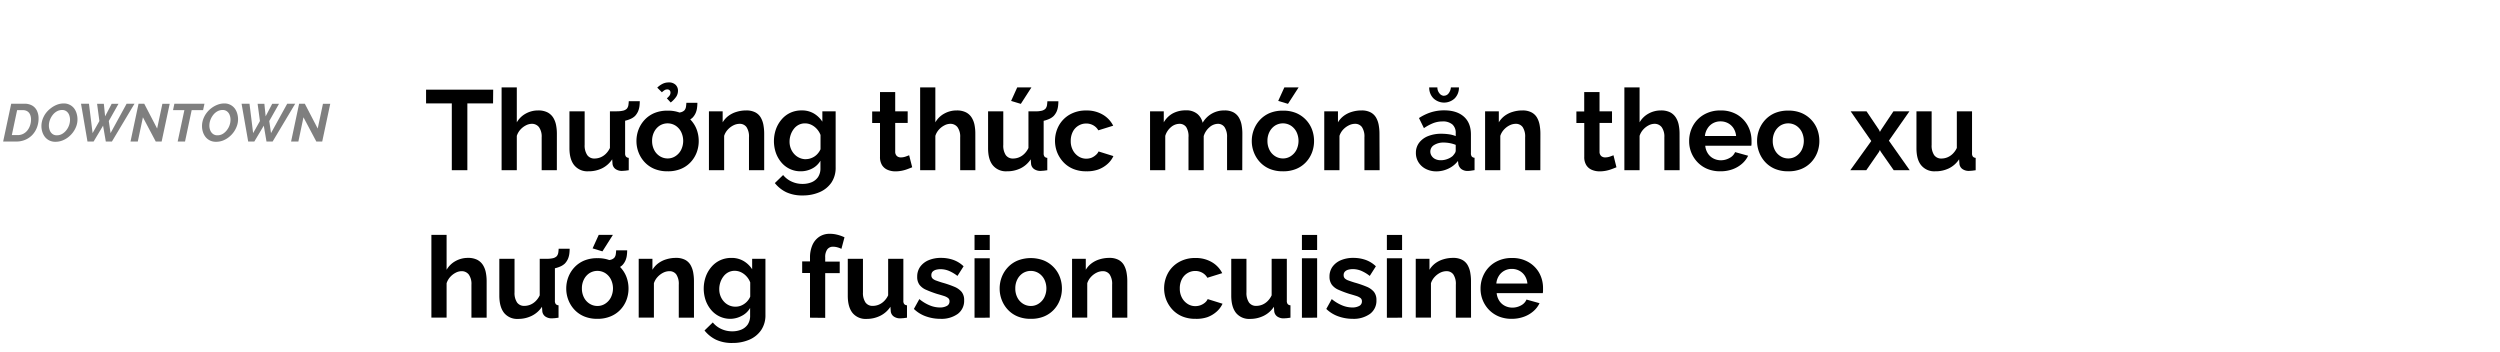 <svg xmlns="http://www.w3.org/2000/svg" viewBox="0 0 1080 152"><path d="M213,44.67H201.9V73.54h-6.72V44.67H184.06V38.75h29Z"/><path d="M240.56,73.54H234V59.34a7,7,0,0,0-1.15-4.4,3.84,3.84,0,0,0-3.16-1.45,5.62,5.62,0,0,0-2.5.67A8.23,8.23,0,0,0,224.8,56a7.4,7.4,0,0,0-1.54,2.7V73.54h-6.57V37.77h6.57V52.85a10,10,0,0,1,3.87-3.78,10.87,10.87,0,0,1,5.34-1.36,8.6,8.6,0,0,1,4.07.85A6.42,6.42,0,0,1,239,50.84a9.42,9.42,0,0,1,1.22,3.2,18.91,18.91,0,0,1,.35,3.65Z"/><path d="M246,64V48.1h6.57V62.58A7.37,7.37,0,0,0,253.69,67a3.68,3.68,0,0,0,3.18,1.48,6.87,6.87,0,0,0,2.53-.5,7.19,7.19,0,0,0,2.3-1.52,8.68,8.68,0,0,0,1.79-2.54V48.1h6.56V66.21a2.28,2.28,0,0,0,.37,1.45,1.77,1.77,0,0,0,1.2.53v5.35l-1.64.22c-.44,0-.84.07-1.2.07a4.8,4.8,0,0,1-2.87-.8,3.21,3.21,0,0,1-1.3-2.21l-.14-2a11.27,11.27,0,0,1-4.41,3.91A13.21,13.21,0,0,1,254.13,74a7.29,7.29,0,0,1-6-2.55C246.73,69.78,246,67.29,246,64Zm20.34-11.42.1-4.51a11.21,11.21,0,0,0,2.74-.27,3.39,3.39,0,0,0,1.62-.85,3.16,3.16,0,0,0,.66-1.5c.08-.54.14-1.12.17-1.74h4.75a16.71,16.71,0,0,1-.14,2.21,8.69,8.69,0,0,1-.59,2.18,7.5,7.5,0,0,1-1.32,2,6.6,6.6,0,0,1-2,1.3,12.33,12.33,0,0,1-2.79.86A17.66,17.66,0,0,1,266.38,52.61Z"/><path d="M288.43,74a14.46,14.46,0,0,1-5.64-1,12.17,12.17,0,0,1-4.24-2.88,12.93,12.93,0,0,1-2.67-4.22,13.52,13.52,0,0,1-.93-5,13.75,13.75,0,0,1,.93-5,13,13,0,0,1,2.67-4.21,12.33,12.33,0,0,1,4.24-2.89,14.65,14.65,0,0,1,5.64-1,14.42,14.42,0,0,1,5.61,1,12.5,12.5,0,0,1,6.91,7.1,14.16,14.16,0,0,1,.9,5,13.92,13.92,0,0,1-.9,5,12.72,12.72,0,0,1-2.65,4.22A12.08,12.08,0,0,1,294.06,73,14.38,14.38,0,0,1,288.43,74Zm-6.72-13.14a8.39,8.39,0,0,0,.89,3.92,6.76,6.76,0,0,0,2.4,2.67,6.26,6.26,0,0,0,3.43,1,6.05,6.05,0,0,0,3.38-1,7,7,0,0,0,2.42-2.69,8.83,8.83,0,0,0,0-7.81,6.87,6.87,0,0,0-2.42-2.69,6.46,6.46,0,0,0-6.81,0,7,7,0,0,0-2.4,2.7A8.35,8.35,0,0,0,281.71,60.89Zm4.22-21-2-2a9.1,9.1,0,0,1,2.38-1.69,5.94,5.94,0,0,1,2.52-.56,4.07,4.07,0,0,1,3,1,3.49,3.49,0,0,1,1.06,2.58,4.73,4.73,0,0,1-.76,2.59,11.28,11.28,0,0,1-2.38,2.5l-1.67-1.81a6.24,6.24,0,0,0,1.21-1.25,2.21,2.21,0,0,0,.36-1.2,1.39,1.39,0,0,0-.36-1,1.33,1.33,0,0,0-1-.39,2.33,2.33,0,0,0-1.13.27A8.17,8.17,0,0,0,285.93,39.87Zm5.29,13.43.1-4.51a11.15,11.15,0,0,0,2.74-.27,3.48,3.48,0,0,0,1.62-.86,3.08,3.08,0,0,0,.66-1.49c.08-.54.14-1.12.17-1.74h4.76a16.6,16.6,0,0,1-.15,2.2,8.18,8.18,0,0,1-.59,2.18,7,7,0,0,1-1.32,2,6.66,6.66,0,0,1-2,1.3,12.33,12.33,0,0,1-2.79.85A16.81,16.81,0,0,1,291.22,53.3Z"/><path d="M330.13,73.54h-6.57V59.34a7.34,7.34,0,0,0-1.08-4.45,3.57,3.57,0,0,0-3-1.4,6.06,6.06,0,0,0-2.67.67A8.39,8.39,0,0,0,314.4,56a7.19,7.19,0,0,0-1.57,2.7V73.54h-6.57V48.1h5.93v4.75a9.69,9.69,0,0,1,2.5-2.79,11.09,11.09,0,0,1,3.51-1.74,14,14,0,0,1,4.18-.61,8.23,8.23,0,0,1,3.95.85,5.87,5.87,0,0,1,2.35,2.28,9.91,9.91,0,0,1,1.13,3.22,20.94,20.94,0,0,1,.32,3.63Z"/><path d="M345.9,74a10.72,10.72,0,0,1-8.35-3.83A13.26,13.26,0,0,1,335.17,66a15.67,15.67,0,0,1,.05-10.21,13.38,13.38,0,0,1,2.48-4.24,11,11,0,0,1,3.77-2.85,11.38,11.38,0,0,1,4.83-1A10.08,10.08,0,0,1,351.54,49a11.13,11.13,0,0,1,3.72,3.57V48.1H361V72.39a11.32,11.32,0,0,1-1.84,6.5A11.81,11.81,0,0,1,354.09,83a18.08,18.08,0,0,1-7.35,1.43,16.16,16.16,0,0,1-7.06-1.39,14.35,14.35,0,0,1-4.95-3.95l3.58-3.48a10.06,10.06,0,0,0,3.7,2.84,11.06,11.06,0,0,0,4.73,1,10.14,10.14,0,0,0,3.84-.71,6.32,6.32,0,0,0,2.8-2.22,6.71,6.71,0,0,0,1.05-3.93V69.42a8.63,8.63,0,0,1-3.6,3.4A10.63,10.63,0,0,1,345.9,74Zm2.21-5.25a6.18,6.18,0,0,0,2.06-.34A7.24,7.24,0,0,0,352,67.5a6.73,6.73,0,0,0,1.47-1.4,7.26,7.26,0,0,0,1-1.64V58.31a8.16,8.16,0,0,0-1.64-2.65,7.67,7.67,0,0,0-2.35-1.75,6.31,6.31,0,0,0-2.72-.61,5.81,5.81,0,0,0-2.75.64,6.18,6.18,0,0,0-2.1,1.79,8.6,8.6,0,0,0-1.35,2.56,9.21,9.21,0,0,0-.47,2.92,8,8,0,0,0,.54,2.95,7.54,7.54,0,0,0,1.5,2.41,6.75,6.75,0,0,0,2.25,1.62A6.53,6.53,0,0,0,348.11,68.78Z"/><path d="M394.07,72.26q-.84.34-2,.78a15.45,15.45,0,0,1-2.52.72,14.67,14.67,0,0,1-2.72.27,8.59,8.59,0,0,1-3.33-.64,5.25,5.25,0,0,1-2.43-2,6.54,6.54,0,0,1-.91-3.62V53.15h-3.38v-5h3.38V39.77h6.57V48.1h5.39v5h-5.39V65.53a2.47,2.47,0,0,0,.74,1.89,2.51,2.51,0,0,0,1.71.58,6.24,6.24,0,0,0,2-.34c.65-.23,1.18-.43,1.57-.59Z"/><path d="M421.36,73.54H414.8V59.34a7,7,0,0,0-1.16-4.4,3.82,3.82,0,0,0-3.16-1.45,5.61,5.61,0,0,0-2.49.67A8.1,8.1,0,0,0,405.61,56a7.26,7.26,0,0,0-1.54,2.7V73.54H397.5V37.77h6.57V52.85a9.9,9.9,0,0,1,3.87-3.78,10.87,10.87,0,0,1,5.34-1.36,8.56,8.56,0,0,1,4.06.85,6.28,6.28,0,0,1,2.45,2.28A9.44,9.44,0,0,1,421,54a18.91,18.91,0,0,1,.34,3.65Z"/><path d="M426.85,64V48.1h6.57V62.58A7.37,7.37,0,0,0,434.49,67a3.69,3.69,0,0,0,3.19,1.48,6.78,6.78,0,0,0,2.52-.5,7.09,7.09,0,0,0,2.3-1.52,8.5,8.5,0,0,0,1.79-2.54V48.1h6.57V66.21a2.22,2.22,0,0,0,.37,1.45,1.73,1.73,0,0,0,1.2.53v5.35l-1.64.22c-.45,0-.85.07-1.2.07a4.78,4.78,0,0,1-2.87-.8,3.14,3.14,0,0,1-1.3-2.21l-.15-2a11.13,11.13,0,0,1-4.41,3.91A13.15,13.15,0,0,1,434.93,74a7.28,7.28,0,0,1-6-2.55C427.54,69.78,426.85,67.29,426.85,64ZM441,44.87,436.8,43.6l2.64-5.83h6.13Zm6.17,7.74.1-4.51a11.24,11.24,0,0,0,2.75-.27,3.4,3.4,0,0,0,1.61-.85,3.27,3.27,0,0,0,.67-1.5c.08-.54.13-1.12.17-1.74h4.75a16.75,16.75,0,0,1-.15,2.21,8.67,8.67,0,0,1-.58,2.18,7.31,7.31,0,0,1-1.33,2,6.54,6.54,0,0,1-2,1.3,12.58,12.58,0,0,1-2.8.86A17.58,17.58,0,0,1,447.18,52.61Z"/><path d="M469.33,74a14.38,14.38,0,0,1-5.63-1,12.3,12.3,0,0,1-4.27-2.9,13.67,13.67,0,0,1-2.72-4.24,13.81,13.81,0,0,1,.69-11.56,12.48,12.48,0,0,1,4.68-4.78,14,14,0,0,1,7.2-1.79,13.56,13.56,0,0,1,7.16,1.82,11.5,11.5,0,0,1,4.46,4.75l-6.42,2a5.71,5.71,0,0,0-2.21-2.18,6.12,6.12,0,0,0-3-.76,6.38,6.38,0,0,0-3.4.94,6.47,6.47,0,0,0-2.43,2.64,8.62,8.62,0,0,0-.88,4,8.16,8.16,0,0,0,.91,3.92,7,7,0,0,0,2.42,2.69,6.08,6.08,0,0,0,3.38,1,6.34,6.34,0,0,0,2.23-.39A6.41,6.41,0,0,0,473.35,67a4.35,4.35,0,0,0,1.23-1.57l6.41,2a10.38,10.38,0,0,1-2.57,3.43,12.46,12.46,0,0,1-4,2.38A14.47,14.47,0,0,1,469.33,74Z"/><path d="M536.66,73.54h-6.57V59.34A7.48,7.48,0,0,0,529,54.92a3.43,3.43,0,0,0-2.92-1.43A5.61,5.61,0,0,0,522.47,55,8,8,0,0,0,520,58.81V73.54h-6.57V59.34a7.5,7.5,0,0,0-1-4.45,3.46,3.46,0,0,0-2.92-1.4,5.66,5.66,0,0,0-3.65,1.44,7.81,7.81,0,0,0-2.47,3.78V73.54h-6.57V48.1h5.93v4.75A10.17,10.17,0,0,1,506.62,49a11.69,11.69,0,0,1,5.64-1.33,7.36,7.36,0,0,1,5,1.55,6.91,6.91,0,0,1,2.28,3.83A10.59,10.59,0,0,1,529,47.71a7.91,7.91,0,0,1,3.9.85,6.15,6.15,0,0,1,2.33,2.28,9.71,9.71,0,0,1,1.15,3.22,20.94,20.94,0,0,1,.32,3.63Z"/><path d="M554.25,74a14.46,14.46,0,0,1-5.64-1,12.13,12.13,0,0,1-4.23-2.88,12.93,12.93,0,0,1-2.67-4.22,13.33,13.33,0,0,1-.94-5,13.55,13.55,0,0,1,.94-5,13,13,0,0,1,2.67-4.21,12.29,12.29,0,0,1,4.23-2.89,14.65,14.65,0,0,1,5.64-1,14.42,14.42,0,0,1,5.61,1,12.5,12.5,0,0,1,6.91,7.1,14.16,14.16,0,0,1,.9,5,13.92,13.92,0,0,1-.9,5,12.72,12.72,0,0,1-2.65,4.22A12.08,12.08,0,0,1,559.88,73,14.38,14.38,0,0,1,554.25,74Zm-6.71-13.14a8.39,8.39,0,0,0,.88,3.92,6.76,6.76,0,0,0,2.4,2.67,6.29,6.29,0,0,0,3.43,1,6.05,6.05,0,0,0,3.38-1,7.12,7.12,0,0,0,2.43-2.69,8.92,8.92,0,0,0,0-7.81,7,7,0,0,0-2.43-2.69,6.46,6.46,0,0,0-6.81,0,7,7,0,0,0-2.4,2.7A8.34,8.34,0,0,0,547.54,60.89Zm8.87-16-4.22-1.27,2.65-5.83H561Z"/><path d="M596,73.54h-6.57V59.34a7.34,7.34,0,0,0-1.08-4.45,3.57,3.57,0,0,0-3-1.4,6.06,6.06,0,0,0-2.67.67A8.53,8.53,0,0,0,580.22,56a7.19,7.19,0,0,0-1.57,2.7V73.54h-6.57V48.1H578v4.75a9.69,9.69,0,0,1,2.5-2.79A11.09,11.09,0,0,1,584,48.32a14.06,14.06,0,0,1,4.19-.61,8.18,8.18,0,0,1,3.94.85,5.87,5.87,0,0,1,2.35,2.28,9.91,9.91,0,0,1,1.13,3.22,20.94,20.94,0,0,1,.32,3.63Z"/><path d="M611.67,66a7.06,7.06,0,0,1,1.4-4.34,9,9,0,0,1,3.9-2.88,15.22,15.22,0,0,1,5.73-1,22.94,22.94,0,0,1,3.28.24,11.43,11.43,0,0,1,2.89.78V57.47a4.76,4.76,0,0,0-1.44-3.71,6.27,6.27,0,0,0-4.29-1.3,11.15,11.15,0,0,0-4,.74,20.48,20.48,0,0,0-4,2.16L613,51a21.13,21.13,0,0,1,5.22-2.5,18.9,18.9,0,0,1,5.61-.83q5.49,0,8.55,2.71t3.06,7.73v8.06a2.22,2.22,0,0,0,.37,1.45,1.73,1.73,0,0,0,1.2.53v5.35l-1.59.24a8.49,8.49,0,0,1-1.21.1,4.41,4.41,0,0,1-3-.88A3.74,3.74,0,0,1,630,70.84l-.15-1.32a11.18,11.18,0,0,1-4.16,3.33,12,12,0,0,1-5.1,1.18A9.84,9.84,0,0,1,616,73a7.93,7.93,0,0,1-3.18-2.85A7.48,7.48,0,0,1,611.67,66Zm12.11-24.65a2.46,2.46,0,0,0,2-1,4.75,4.75,0,0,0,1-2.59h3.48a6.52,6.52,0,0,1-1.79,4.7,6.67,6.67,0,0,1-9.24,0,6.46,6.46,0,0,1-1.81-4.7h3.53a3.87,3.87,0,0,0,.88,2.54A2.57,2.57,0,0,0,623.78,41.39Zm3.87,25.92a6.73,6.73,0,0,0,.88-1.14,2.11,2.11,0,0,0,.34-1V62.58a13.69,13.69,0,0,0-2.54-.74,14.4,14.4,0,0,0-2.6-.26,7.55,7.55,0,0,0-4.19,1.07,3.27,3.27,0,0,0-1.64,2.85,3.35,3.35,0,0,0,.54,1.81A3.85,3.85,0,0,0,620,68.7a5.38,5.38,0,0,0,2.46.52,7.92,7.92,0,0,0,2.89-.55A7.18,7.18,0,0,0,627.65,67.31Z"/><path d="M665.43,73.54h-6.57V59.34a7.34,7.34,0,0,0-1.08-4.45,3.57,3.57,0,0,0-3-1.4,6.06,6.06,0,0,0-2.67.67A8.39,8.39,0,0,0,649.7,56a7.19,7.19,0,0,0-1.57,2.7V73.54h-6.57V48.1h5.93v4.75a9.69,9.69,0,0,1,2.5-2.79,11.09,11.09,0,0,1,3.51-1.74,14.06,14.06,0,0,1,4.19-.61,8.18,8.18,0,0,1,3.94.85A5.87,5.87,0,0,1,664,50.84a9.91,9.91,0,0,1,1.13,3.22,20.94,20.94,0,0,1,.32,3.63Z"/><path d="M698.31,72.26q-.84.34-2,.78a15.87,15.87,0,0,1-2.53.72,14.58,14.58,0,0,1-2.72.27,8.59,8.59,0,0,1-3.33-.64,5.22,5.22,0,0,1-2.42-2,6.45,6.45,0,0,1-.91-3.62V53.15H681v-5h3.38V39.77H691V48.1h5.39v5H691V65.53a2.47,2.47,0,0,0,.73,1.89,2.56,2.56,0,0,0,1.72.58,6.22,6.22,0,0,0,2-.34c.66-.23,1.18-.43,1.57-.59Z"/><path d="M725.6,73.54H719V59.34a7,7,0,0,0-1.15-4.4,3.84,3.84,0,0,0-3.16-1.45,5.65,5.65,0,0,0-2.5.67A8.37,8.37,0,0,0,709.84,56a7.4,7.4,0,0,0-1.54,2.7V73.54h-6.57V37.77h6.57V52.85a10,10,0,0,1,3.87-3.78,10.87,10.87,0,0,1,5.34-1.36,8.6,8.6,0,0,1,4.07.85A6.42,6.42,0,0,1,724,50.84a9.22,9.22,0,0,1,1.22,3.2,18.91,18.91,0,0,1,.35,3.65Z"/><path d="M743.24,74a14.32,14.32,0,0,1-5.59-1,12.44,12.44,0,0,1-4.26-2.86A13,13,0,0,1,729.71,61a13.7,13.7,0,0,1,1.64-6.64,12.59,12.59,0,0,1,4.71-4.82,13.91,13.91,0,0,1,7.23-1.82,13.63,13.63,0,0,1,7.2,1.82,12.43,12.43,0,0,1,4.58,4.81,13.46,13.46,0,0,1,1.59,6.43c0,.39,0,.78,0,1.19s-.06.73-.09,1H736.67a7.31,7.31,0,0,0,1.15,3.35,6.25,6.25,0,0,0,2.45,2.18,7.07,7.07,0,0,0,3.21.74,7.63,7.63,0,0,0,3.7-1,5.09,5.09,0,0,0,2.38-2.53l5.63,1.57a10.61,10.61,0,0,1-2.67,3.48,12.83,12.83,0,0,1-4.09,2.38A15.11,15.11,0,0,1,743.24,74Zm-6.72-15.24H750a7.51,7.51,0,0,0-1.1-3.33,6.47,6.47,0,0,0-2.38-2.21,6.88,6.88,0,0,0-3.28-.79,6.64,6.64,0,0,0-3.21.79,6.39,6.39,0,0,0-2.35,2.21A7.39,7.39,0,0,0,736.52,58.79Z"/><path d="M772.54,74a14.46,14.46,0,0,1-5.64-1,12.13,12.13,0,0,1-4.23-2.88A12.93,12.93,0,0,1,760,65.88a13.33,13.33,0,0,1-.94-5,13.55,13.55,0,0,1,.94-5,13,13,0,0,1,2.67-4.21,12.29,12.29,0,0,1,4.23-2.89,14.65,14.65,0,0,1,5.64-1,14.42,14.42,0,0,1,5.61,1,12.5,12.5,0,0,1,6.91,7.1,14.16,14.16,0,0,1,.9,5,13.92,13.92,0,0,1-.9,5,12.72,12.72,0,0,1-2.65,4.22A12.08,12.08,0,0,1,778.17,73,14.38,14.38,0,0,1,772.54,74Zm-6.71-13.14a8.39,8.39,0,0,0,.88,3.92,6.76,6.76,0,0,0,2.4,2.67,6.29,6.29,0,0,0,3.43,1,6.05,6.05,0,0,0,3.38-1,7.12,7.12,0,0,0,2.43-2.69,8.92,8.92,0,0,0,0-7.81,7,7,0,0,0-2.43-2.69,6.46,6.46,0,0,0-6.81,0,7,7,0,0,0-2.4,2.7A8.34,8.34,0,0,0,765.83,60.89Z"/><path d="M806.35,48.1l5.39,8,.39.88.49-.88,5.34-8h6.91L816,60.77,825,73.54h-6.91l-5.54-7.92-.44-.82-.39.82-5.49,7.92h-6.91l9.07-12.62L799.49,48.1Z"/><path d="M827.91,64V48.1h6.56V62.58A7.37,7.37,0,0,0,835.55,67a3.69,3.69,0,0,0,3.19,1.48,6.78,6.78,0,0,0,2.52-.5,7.19,7.19,0,0,0,2.3-1.52,8.5,8.5,0,0,0,1.79-2.54V48.1h6.57V66.21a2.22,2.22,0,0,0,.37,1.45,1.73,1.73,0,0,0,1.2.53v5.35l-1.65.22c-.44,0-.84.07-1.2.07a4.77,4.77,0,0,1-2.86-.8,3.14,3.14,0,0,1-1.3-2.21l-.15-2a11.13,11.13,0,0,1-4.41,3.91A13.18,13.18,0,0,1,836,74a7.28,7.28,0,0,1-6-2.55C828.59,69.78,827.91,67.29,827.91,64Z"/><path d="M210.23,137.24h-6.57V123a7,7,0,0,0-1.15-4.4,3.84,3.84,0,0,0-3.16-1.45,5.62,5.62,0,0,0-2.5.67,8.23,8.23,0,0,0-2.38,1.85,7.26,7.26,0,0,0-1.54,2.7v14.83h-6.57V101.47h6.57v15.08a10,10,0,0,1,3.87-3.78,10.87,10.87,0,0,1,5.34-1.36,8.6,8.6,0,0,1,4.07.85,6.42,6.42,0,0,1,2.45,2.28,9.42,9.42,0,0,1,1.22,3.2,18.91,18.91,0,0,1,.35,3.65Z"/><path d="M215.71,127.73V111.8h6.57v14.48a7.37,7.37,0,0,0,1.08,4.38,3.68,3.68,0,0,0,3.18,1.48,6.87,6.87,0,0,0,2.53-.5,7.19,7.19,0,0,0,2.3-1.52,8.68,8.68,0,0,0,1.79-2.54V111.8h6.56v18.11a2.28,2.28,0,0,0,.37,1.45,1.77,1.77,0,0,0,1.2.53v5.35l-1.64.22c-.44,0-.84.07-1.2.07a4.8,4.8,0,0,1-2.87-.8,3.18,3.18,0,0,1-1.3-2.21l-.14-2a11.27,11.27,0,0,1-4.41,3.91,13.21,13.21,0,0,1-5.93,1.34,7.29,7.29,0,0,1-6-2.55Q215.72,132.63,215.71,127.73Zm20.34-11.42.1-4.51a11.8,11.8,0,0,0,2.74-.26,3.48,3.48,0,0,0,1.62-.86,3.16,3.16,0,0,0,.66-1.5c.08-.54.14-1.12.17-1.74h4.75a18.6,18.6,0,0,1-.14,2.21,8.69,8.69,0,0,1-.59,2.18,7.5,7.5,0,0,1-1.32,2,6.73,6.73,0,0,1-2,1.3,12.33,12.33,0,0,1-2.79.86A17.66,17.66,0,0,1,236.05,116.31Z"/><path d="M258.1,137.73a14.46,14.46,0,0,1-5.64-1,12.17,12.17,0,0,1-4.24-2.88,12.93,12.93,0,0,1-2.67-4.22,13.52,13.52,0,0,1-.93-5,13.75,13.75,0,0,1,.93-5,13,13,0,0,1,2.67-4.21,12.33,12.33,0,0,1,4.24-2.89,14.65,14.65,0,0,1,5.64-1,14.42,14.42,0,0,1,5.61,1,12.5,12.5,0,0,1,6.91,7.1,14.16,14.16,0,0,1,.9,5,13.92,13.92,0,0,1-.9,5A12.72,12.72,0,0,1,268,133.8a12.08,12.08,0,0,1-4.24,2.88A14.38,14.38,0,0,1,258.1,137.73Zm-6.72-13.14a8.39,8.39,0,0,0,.89,3.92,6.69,6.69,0,0,0,2.4,2.67,6.26,6.26,0,0,0,3.43,1,6.05,6.05,0,0,0,3.38-1,7,7,0,0,0,2.42-2.69,8.83,8.83,0,0,0,0-7.81,6.87,6.87,0,0,0-2.42-2.69,6.46,6.46,0,0,0-6.81,0,6.91,6.91,0,0,0-2.4,2.7A8.35,8.35,0,0,0,251.38,124.59Zm8.87-16L256,107.3l2.65-5.83h6.12Zm.64,8.43.1-4.51a11.15,11.15,0,0,0,2.74-.27,3.48,3.48,0,0,0,1.62-.86,3.08,3.08,0,0,0,.66-1.49c.08-.54.14-1.12.17-1.74h4.76a16.6,16.6,0,0,1-.15,2.2,8.18,8.18,0,0,1-.59,2.18,7,7,0,0,1-1.32,2,6.66,6.66,0,0,1-2,1.3,12.33,12.33,0,0,1-2.79.85A16.81,16.81,0,0,1,260.89,117Z"/><path d="M299.8,137.24h-6.57V123a7.34,7.34,0,0,0-1.08-4.45,3.57,3.57,0,0,0-3-1.4,6.06,6.06,0,0,0-2.67.67,8.39,8.39,0,0,0-2.42,1.85,7.19,7.19,0,0,0-1.57,2.7v14.83h-6.57V111.8h5.93v4.75a9.69,9.69,0,0,1,2.5-2.79,11.14,11.14,0,0,1,3.5-1.74,14.11,14.11,0,0,1,4.19-.61,8.23,8.23,0,0,1,3.95.85,5.87,5.87,0,0,1,2.35,2.28,10.15,10.15,0,0,1,1.13,3.22,20.94,20.94,0,0,1,.32,3.63Z"/><path d="M315.57,137.73a10.72,10.72,0,0,1-8.35-3.83,13.26,13.26,0,0,1-2.38-4.18,15.67,15.67,0,0,1,.05-10.21,13.38,13.38,0,0,1,2.48-4.24,11,11,0,0,1,3.77-2.85,11.37,11.37,0,0,1,4.82-1,10.09,10.09,0,0,1,5.25,1.33,11.13,11.13,0,0,1,3.72,3.57V111.8h5.74v24.29a11.32,11.32,0,0,1-1.84,6.5,11.81,11.81,0,0,1-5.07,4.14,18.08,18.08,0,0,1-7.35,1.43,16.16,16.16,0,0,1-7.06-1.39,14.35,14.35,0,0,1-5-4l3.58-3.48a10.06,10.06,0,0,0,3.7,2.84,11.06,11.06,0,0,0,4.73,1,10.14,10.14,0,0,0,3.84-.71,6.37,6.37,0,0,0,2.8-2.21,6.75,6.75,0,0,0,1.05-3.94v-3.23a8.63,8.63,0,0,1-3.6,3.4A10.51,10.51,0,0,1,315.57,137.73Zm2.21-5.25a6.18,6.18,0,0,0,2.06-.34,7.27,7.27,0,0,0,4.26-4V122a8.16,8.16,0,0,0-1.64-2.65,7.79,7.79,0,0,0-2.35-1.75,6.31,6.31,0,0,0-2.72-.61,5.81,5.81,0,0,0-2.75.64,6.18,6.18,0,0,0-2.1,1.79,8.6,8.6,0,0,0-1.35,2.56,9.21,9.21,0,0,0-.47,2.92,8,8,0,0,0,.54,3,7.54,7.54,0,0,0,1.5,2.41,6.75,6.75,0,0,0,2.25,1.62A6.53,6.53,0,0,0,317.78,132.48Z"/><path d="M349.92,137.24V117.93h-3.38v-5h3.38v-1.57a13.31,13.31,0,0,1,1.05-5.51,8.33,8.33,0,0,1,3-3.6A8.05,8.05,0,0,1,358.5,101a13.33,13.33,0,0,1,3.16.39,17.06,17.06,0,0,1,3.16,1.12l-1.33,5a8.47,8.47,0,0,0-1.71-.66,7.09,7.09,0,0,0-1.86-.27,3,3,0,0,0-2.55,1.18,5.64,5.64,0,0,0-.88,3.43v1.81h6.27v5h-6.27v19.31Z"/><path d="M366.24,127.73V111.8h6.56v14.48a7.37,7.37,0,0,0,1.08,4.38,3.69,3.69,0,0,0,3.19,1.48,6.78,6.78,0,0,0,2.52-.5,7.19,7.19,0,0,0,2.3-1.52,8.5,8.5,0,0,0,1.79-2.54V111.8h6.57v18.11a2.22,2.22,0,0,0,.37,1.45,1.73,1.73,0,0,0,1.2.53v5.35l-1.65.22c-.44,0-.84.07-1.2.07a4.77,4.77,0,0,1-2.86-.8,3.14,3.14,0,0,1-1.3-2.21l-.15-2a11.13,11.13,0,0,1-4.41,3.91,13.15,13.15,0,0,1-5.93,1.34,7.28,7.28,0,0,1-6-2.55C366.92,133.48,366.24,131,366.24,127.73Z"/><path d="M406.22,137.73a18.29,18.29,0,0,1-6.27-1.08,14.12,14.12,0,0,1-5.15-3.19l2.36-4.26a17.23,17.23,0,0,0,4.53,2.74,11.57,11.57,0,0,0,4.29.89,6.14,6.14,0,0,0,3.06-.67,2.14,2.14,0,0,0,1.15-2,1.72,1.72,0,0,0-.64-1.43,6,6,0,0,0-1.83-.89c-.8-.26-1.78-.55-2.92-.87a44.76,44.76,0,0,1-4.75-1.79,7,7,0,0,1-2.87-2.2,5.7,5.7,0,0,1-.95-3.41,7.27,7.27,0,0,1,1.29-4.33,8.59,8.59,0,0,1,3.63-2.83,13.5,13.5,0,0,1,5.46-1,15.71,15.71,0,0,1,5.2.86,12.29,12.29,0,0,1,4.46,2.77l-2.65,4.16A16.39,16.39,0,0,0,409.9,117a9.6,9.6,0,0,0-3.58-.71,7.58,7.58,0,0,0-1.94.24,3.37,3.37,0,0,0-1.47.8,2.12,2.12,0,0,0-.56,1.57,1.88,1.88,0,0,0,.52,1.42,4.33,4.33,0,0,0,1.56.89q1.05.39,2.58.87a43.31,43.31,0,0,1,5.21,1.78,8.21,8.21,0,0,1,3.21,2.25,5.6,5.6,0,0,1,1.08,3.64,7,7,0,0,1-2.79,5.88A12.06,12.06,0,0,1,406.22,137.73Z"/><path d="M421,108v-6.51h6.57V108Zm0,29.26V111.56h6.57v25.68Z"/><path d="M445.32,137.73a14.38,14.38,0,0,1-5.63-1,12.08,12.08,0,0,1-4.24-2.88,12.93,12.93,0,0,1-2.67-4.22,13.52,13.52,0,0,1-.93-5,13.75,13.75,0,0,1,.93-5,13,13,0,0,1,2.67-4.21,12.23,12.23,0,0,1,4.24-2.89,15.7,15.7,0,0,1,11.24,0,12.52,12.52,0,0,1,4.24,2.89,12.36,12.36,0,0,1,2.67,4.21,14,14,0,0,1,.91,5,13.72,13.72,0,0,1-.91,5,12.53,12.53,0,0,1-2.64,4.22,12.17,12.17,0,0,1-4.24,2.88A14.46,14.46,0,0,1,445.32,137.73Zm-6.71-13.14a8.39,8.39,0,0,0,.88,3.92,6.76,6.76,0,0,0,2.4,2.67,6.31,6.31,0,0,0,3.43,1,6.05,6.05,0,0,0,3.38-1,7,7,0,0,0,2.43-2.69,8.83,8.83,0,0,0,0-7.81A6.9,6.9,0,0,0,448.7,118a6.46,6.46,0,0,0-6.81,0,7,7,0,0,0-2.4,2.7A8.34,8.34,0,0,0,438.61,124.59Z"/><path d="M487,137.24h-6.56V123a7.34,7.34,0,0,0-1.08-4.45,3.58,3.58,0,0,0-3-1.4,6.06,6.06,0,0,0-2.67.67,8.43,8.43,0,0,0-2.43,1.85,7.19,7.19,0,0,0-1.57,2.7v14.83h-6.56V111.8h5.93v4.75a9.4,9.4,0,0,1,2.5-2.79,11.14,11.14,0,0,1,3.5-1.74,14.06,14.06,0,0,1,4.19-.61,8.18,8.18,0,0,1,3.94.85,5.89,5.89,0,0,1,2.36,2.28,10.14,10.14,0,0,1,1.12,3.22,20,20,0,0,1,.32,3.63Z"/><path d="M516.47,137.73a14.46,14.46,0,0,1-5.64-1,12.35,12.35,0,0,1-4.26-2.9,13.67,13.67,0,0,1-2.72-4.24,13.81,13.81,0,0,1,.69-11.56,12.32,12.32,0,0,1,4.68-4.77,13.84,13.84,0,0,1,7.2-1.8,13.5,13.5,0,0,1,7.15,1.82A11.43,11.43,0,0,1,528,118l-6.42,2a5.69,5.69,0,0,0-2.2-2.18,6.15,6.15,0,0,0-3-.76,6.38,6.38,0,0,0-3.4.94,6.47,6.47,0,0,0-2.43,2.64,8.5,8.5,0,0,0-.88,4,8.24,8.24,0,0,0,.9,3.92,7.12,7.12,0,0,0,2.43,2.69,6.05,6.05,0,0,0,3.38,1,6.34,6.34,0,0,0,2.23-.39,6.54,6.54,0,0,0,1.89-1.08,4.32,4.32,0,0,0,1.22-1.57l6.42,2a10.52,10.52,0,0,1-2.57,3.43,12.46,12.46,0,0,1-4,2.38A14.51,14.51,0,0,1,516.47,137.73Z"/><path d="M531.9,127.73V111.8h6.57v14.48a7.37,7.37,0,0,0,1.08,4.38,3.68,3.68,0,0,0,3.18,1.48,6.87,6.87,0,0,0,2.53-.5,7.19,7.19,0,0,0,2.3-1.52,8.68,8.68,0,0,0,1.79-2.54V111.8h6.56v18.11a2.28,2.28,0,0,0,.37,1.45,1.77,1.77,0,0,0,1.2.53v5.35l-1.64.22c-.44,0-.84.07-1.2.07a4.8,4.8,0,0,1-2.87-.8,3.21,3.21,0,0,1-1.3-2.21l-.14-2a11.27,11.27,0,0,1-4.41,3.91,13.21,13.21,0,0,1-5.93,1.34,7.29,7.29,0,0,1-6-2.55Q531.91,132.63,531.9,127.73Z"/><path d="M562.43,108v-6.51H569V108Zm0,29.26V111.56H569v25.68Z"/><path d="M584.38,137.73a18.29,18.29,0,0,1-6.27-1.08,14.12,14.12,0,0,1-5.15-3.19l2.36-4.26a17.23,17.23,0,0,0,4.53,2.74,11.65,11.65,0,0,0,4.29.89,6.14,6.14,0,0,0,3.06-.67,2.14,2.14,0,0,0,1.15-2,1.72,1.72,0,0,0-.64-1.43,6,6,0,0,0-1.83-.89c-.8-.26-1.78-.55-2.92-.87a44.76,44.76,0,0,1-4.75-1.79,7,7,0,0,1-2.87-2.2,5.77,5.77,0,0,1-1-3.41,7.27,7.27,0,0,1,1.29-4.33,8.59,8.59,0,0,1,3.63-2.83,13.5,13.5,0,0,1,5.46-1,15.71,15.71,0,0,1,5.2.86,12.29,12.29,0,0,1,4.46,2.77l-2.65,4.16a16.39,16.39,0,0,0-3.72-2.23,9.6,9.6,0,0,0-3.58-.71,7.58,7.58,0,0,0-1.94.24,3.28,3.28,0,0,0-1.46.8,2.09,2.09,0,0,0-.57,1.57,1.88,1.88,0,0,0,.52,1.42,4.33,4.33,0,0,0,1.56.89c.71.26,1.56.55,2.58.87a43.31,43.31,0,0,1,5.21,1.78,8.14,8.14,0,0,1,3.21,2.25,5.6,5.6,0,0,1,1.08,3.64,7,7,0,0,1-2.79,5.88A12.06,12.06,0,0,1,584.38,137.73Z"/><path d="M599.13,108v-6.51h6.57V108Zm0,29.26V111.56h6.57v25.68Z"/><path d="M635.49,137.24h-6.57V123a7.34,7.34,0,0,0-1.08-4.45,3.55,3.55,0,0,0-3-1.4,6.07,6.07,0,0,0-2.68.67,8.53,8.53,0,0,0-2.42,1.85,7.19,7.19,0,0,0-1.57,2.7v14.83h-6.57V111.8h5.93v4.75a9.69,9.69,0,0,1,2.5-2.79,11.2,11.2,0,0,1,3.51-1.74,14.06,14.06,0,0,1,4.19-.61,8.18,8.18,0,0,1,3.94.85,5.87,5.87,0,0,1,2.35,2.28,9.91,9.91,0,0,1,1.13,3.22,20.94,20.94,0,0,1,.32,3.63Z"/><path d="M653.13,137.73a14.32,14.32,0,0,1-5.59-1,12.65,12.65,0,0,1-4.26-2.85,13,13,0,0,1-3.68-9.14,13.59,13.59,0,0,1,1.65-6.64,12.5,12.5,0,0,1,4.7-4.82,13.91,13.91,0,0,1,7.23-1.82,13.6,13.6,0,0,1,7.2,1.82A12.43,12.43,0,0,1,665,118a13.46,13.46,0,0,1,1.59,6.43c0,.39,0,.78,0,1.19s-.06.73-.09,1H646.56a7.31,7.31,0,0,0,1.15,3.35,6.25,6.25,0,0,0,2.45,2.18,7.07,7.07,0,0,0,3.21.74,7.63,7.63,0,0,0,3.7-.95,5.09,5.09,0,0,0,2.38-2.53l5.63,1.57a10.61,10.61,0,0,1-2.67,3.48,12.83,12.83,0,0,1-4.09,2.38A15.11,15.11,0,0,1,653.13,137.73Zm-6.71-15.24h13.42a7.51,7.51,0,0,0-1.1-3.33,6.36,6.36,0,0,0-2.38-2.2,6.77,6.77,0,0,0-3.28-.79,6.53,6.53,0,0,0-3.21.79,6.35,6.35,0,0,0-2.35,2.2A7.27,7.27,0,0,0,646.42,122.49Z"/><g opacity="0.5"><path d="M4.84,44.81h5.68a6.51,6.51,0,0,1,3.47.84,5.19,5.19,0,0,1,2,2.26,7.48,7.48,0,0,1,.67,3.22,10.73,10.73,0,0,1-.72,4,9.72,9.72,0,0,1-2,3.18,9.06,9.06,0,0,1-3.06,2.09A9.66,9.66,0,0,1,7,61.14H1.36ZM7.62,58.36a5.23,5.23,0,0,0,2.4-.54,5.5,5.5,0,0,0,1.83-1.5A7,7,0,0,0,13,54.15a8.11,8.11,0,0,0,.4-2.56A5.23,5.23,0,0,0,13,49.5a3.08,3.08,0,0,0-1.16-1.4,3.44,3.44,0,0,0-1.94-.51H7.39L5.11,58.36Z"/><path d="M23.92,61.25a5.74,5.74,0,0,1-2.57-.55,5.6,5.6,0,0,1-1.9-1.5A6.82,6.82,0,0,1,18.29,57a8.29,8.29,0,0,1-.39-2.55,8.9,8.9,0,0,1,.5-2.91,10.08,10.08,0,0,1,1.42-2.67A10.68,10.68,0,0,1,22,46.72a10.55,10.55,0,0,1,2.63-1.49,8.14,8.14,0,0,1,2.93-.54,5.49,5.49,0,0,1,2.54.57,5.42,5.42,0,0,1,1.89,1.53A6.6,6.6,0,0,1,33.09,49a8.72,8.72,0,0,1,.38,2.56A8.41,8.41,0,0,1,33,54.41a10.43,10.43,0,0,1-1.4,2.66,10.85,10.85,0,0,1-2.1,2.18,10,10,0,0,1-2.63,1.48A8.27,8.27,0,0,1,23.92,61.25Zm.63-2.8a4.48,4.48,0,0,0,2.31-.61,6.4,6.4,0,0,0,1.81-1.6,7.27,7.27,0,0,0,1.18-2.17,7.11,7.11,0,0,0,.4-2.31,5.74,5.74,0,0,0-.38-2.11,3.54,3.54,0,0,0-1.13-1.54,3,3,0,0,0-1.89-.59,4.58,4.58,0,0,0-2.32.6,6.06,6.06,0,0,0-1.8,1.59,8,8,0,0,0-1.19,2.17,7,7,0,0,0-.42,2.34,5.71,5.71,0,0,0,.38,2.09,3.52,3.52,0,0,0,1.14,1.55A3,3,0,0,0,24.55,58.45Z"/><path d="M35,44.81h3.43L40,57.51l2.94-5.23-1-7.43h2.92l.55,5.41,2.83-5.41h2.95L47,52.28l.76,5.23,6.94-12.7H58.1L48.35,61.14H45.71l-1.18-6.85-4.09,6.85H37.79Z"/><path d="M59.85,44.81h2.46l5.57,10.72,2.27-10.7h3.16L69.83,61.14H67.28L61.74,50.67,59.53,61.14H56.38Z"/><path d="M79.65,47.59h-4.9l.58-2.78h13l-.6,2.78H82.8L79.93,61.14H76.76Z"/><path d="M93.29,61.25a5.74,5.74,0,0,1-2.57-.55,5.6,5.6,0,0,1-1.9-1.5A6.82,6.82,0,0,1,87.66,57a8.29,8.29,0,0,1-.39-2.55,8.9,8.9,0,0,1,.5-2.91,10.08,10.08,0,0,1,1.42-2.67A10.74,10.74,0,0,1,94,45.23a8.14,8.14,0,0,1,2.93-.54,5.52,5.52,0,0,1,4.43,2.1A6.6,6.6,0,0,1,102.46,49a8.72,8.72,0,0,1,.38,2.56,8.41,8.41,0,0,1-.51,2.88,10.76,10.76,0,0,1-1.4,2.66,10.63,10.63,0,0,1-2.11,2.18,9.83,9.83,0,0,1-2.62,1.48A8.27,8.27,0,0,1,93.29,61.25Zm.62-2.8a4.49,4.49,0,0,0,2.32-.61A6.4,6.4,0,0,0,98,56.24a7.27,7.27,0,0,0,1.18-2.17,7.39,7.39,0,0,0,.4-2.31,5.74,5.74,0,0,0-.38-2.11,3.54,3.54,0,0,0-1.13-1.54,3,3,0,0,0-1.9-.59,4.57,4.57,0,0,0-2.31.6,5.94,5.94,0,0,0-1.8,1.59,8,8,0,0,0-1.19,2.17,7,7,0,0,0-.42,2.34,5.51,5.51,0,0,0,.38,2.09A3.58,3.58,0,0,0,92,57.86,3.06,3.06,0,0,0,93.91,58.45Z"/><path d="M104.36,44.81h3.42l1.57,12.7,2.94-5.23-1-7.43h2.92l.55,5.41,2.83-5.41h2.94l-4.2,7.43.75,5.23,7-12.7h3.45l-9.75,16.33h-2.65l-1.17-6.85-4.09,6.85h-2.65Z"/><path d="M129.22,44.81h2.46l5.57,10.72,2.27-10.7h3.15L139.2,61.14h-2.55L131.1,50.67l-2.2,10.47h-3.15Z"/></g></svg>
